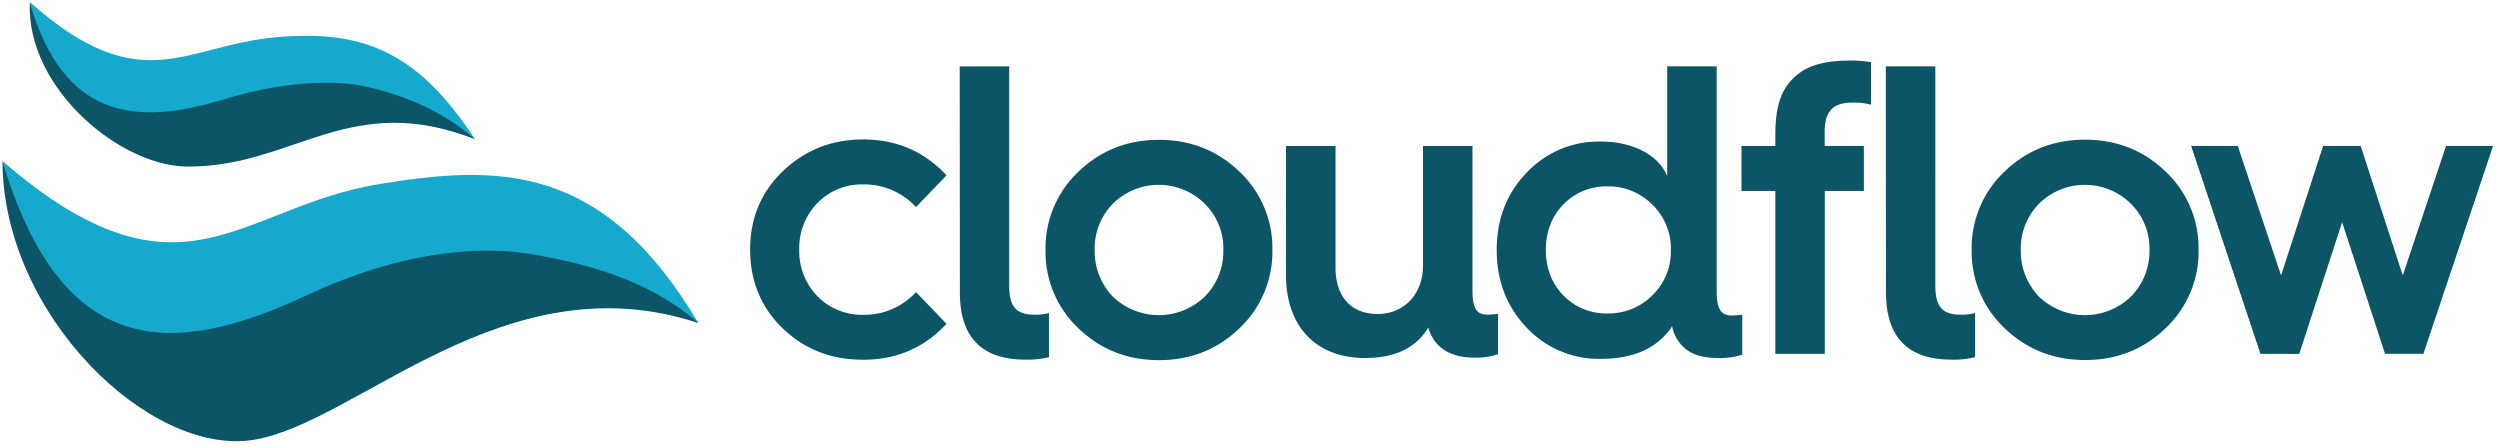 <svg id="Layer_1" data-name="Layer 1" xmlns="http://www.w3.org/2000/svg" viewBox="0 0 1006 180"><defs><style>.cls-2,.cls-3{fill:#0b5567;fill-rule:evenodd}.cls-3{fill:#15a9ce}</style></defs><path d="M380.88 70.56l-12.29 12.78a28.16 28.16 0 00-21.25-9.13 25 25 0 00-18.42 7.48 26.06 26.06 0 00-7.3 18.75 26.06 26.06 0 007.3 18.76 25.05 25.05 0 0018.43 7.47 28.16 28.16 0 0021.25-9.13l12.28 12.78c-9 9.63-20.08 14.44-33.53 14.44-12.78 0-23.57-4.14-32.37-12.61s-13.12-19.09-13.12-31.7 4.32-23.08 13.14-31.54 19.59-12.79 32.37-12.79c13.42 0 24.54 4.81 33.51 14.44zm5.31-43.83h19.92V115c0 8.14 2.65 11.62 10 11.62a21.11 21.11 0 006-.66v17.76a36 36 0 01-9.47 1c-17.59 0-26.39-9-26.39-27.06zm34.53 73.87A42.24 42.24 0 01434 69.06c8.8-8.47 19.59-12.79 32.37-12.79s23.57 4.32 32.37 12.78A42.24 42.24 0 01512 100.59a42.22 42.22 0 01-13.27 31.54c-8.8 8.47-19.59 12.79-32.37 12.79s-23.55-4.32-32.36-12.78a42.29 42.29 0 01-13.28-31.54zm64.08 18.75a25.8 25.8 0 007.47-18.76A25.14 25.14 0 00484.8 82a26.27 26.27 0 00-37 0 25.72 25.72 0 00-7.3 18.6 26.32 26.32 0 007.3 18.75 26.67 26.67 0 0037 0zm32.7-60.59h19.92v49c0 11.45 6.14 18.59 16.93 18.59 10.62 0 18.26-8 18.26-19.43V58.75h19.92V117c0 7.13 1.66 9.62 6.14 9.62a40.19 40.19 0 004.15-.33v16.27a28.71 28.71 0 01-9.79 1.33c-5.15 0-9.13-1.16-12.29-3.32a15.64 15.64 0 01-6-8.8c-4.82 8.14-13.28 12.29-25.4 12.29-19.92 0-31.87-12.78-31.87-33.53zm153.38 12.1V26.7h19.92v90.47c0 7.14 1.66 9.79 6.14 9.79a40 40 0 004.15-.33v16.1a28.71 28.71 0 01-9.79 1.33c-4.81 0-8.63-.83-11.62-2.65a15.41 15.41 0 01-6.81-10.13c-5.81 8.8-15.43 13.12-28.71 13.12a39.77 39.77 0 01-29.88-12.61c-8-8.47-12-18.76-12-31.21s4-22.74 11.95-31a39.74 39.74 0 0129.88-12.62c13.49-.04 23.62 5.93 26.77 13.9zm-6 48a24.39 24.39 0 007.47-18.26 24.42 24.42 0 00-7.47-18.26A24.8 24.8 0 00646.82 75a24 24 0 00-17.77 7.31c-4.64 4.81-7 11-7 18.26s2.33 13.44 7 18.26a24 24 0 0017.76 7.3 24.75 24.75 0 0018.1-7.3zm49.51 23.54V76.83h-13.62V58.74h13.62v-4.15c0-12.79 2.65-19.59 9.12-24.74 4.48-3.65 11.29-5.48 20.75-5.48a45.14 45.14 0 018.63.66v17.1a26.82 26.82 0 00-7.64-.83c-7.47 0-11 3.32-11 11.79v5.64h15.77v18.1H734.3v65.57zm44.47-115.71h19.92V115c0 8.14 2.66 11.62 10 11.62a21.13 21.13 0 006-.66v17.76a35.9 35.9 0 01-9.46 1c-17.6 0-26.4-9-26.4-27.06zm34.54 73.87A42.25 42.25 0 01806.67 69c8.8-8.47 19.59-12.79 32.37-12.79s23.58 4.34 32.37 12.79a42.25 42.25 0 0113.29 31.54 42.24 42.24 0 01-13.28 31.54c-8.8 8.47-19.59 12.79-32.37 12.79s-23.57-4.32-32.37-12.78a42.24 42.24 0 01-13.28-31.53zm64.08 18.75a25.76 25.76 0 007.46-18.76A25.14 25.14 0 00857.47 82a26.27 26.27 0 00-37 0 25.7 25.7 0 00-7.3 18.6 26.29 26.29 0 007.31 18.75 26.67 26.67 0 0037 0zm52.12 23.07l-27.89-83.66h18.76l17.43 52.12 16.93-52.13h15.1l16.94 52.12 17.43-52.12h18.92l-28.05 83.67h-15.43l-17.27-52.96-17.26 53z" fill="#0b5567"/><path class="cls-2" d="M281 130c-39.85-58-92.81-64.8-122-53-56.22 22.73-85.64 49.69-158-12 .23 61.77 59.27 118.7 101 112s101.15-72.81 179-47z"/><path class="cls-3" d="M123 119c44.38-20.81 76.23-19 89-17 23 3.66 49.12 10.49 69 28-38.57-65.27-81.65-63.48-128-56-57.4 9.26-79.64 52.69-152-9 23.69 78.47 67 79.78 122 54z"/><path class="cls-2" d="M191 56c-23.45-36.39-57.78-42.85-77-38C77 27.35 57.19 40.55 12 1c-1.52 35.05 37.79 67.17 65 66 41.14-.34 64.28-30.55 114-11z"/><path class="cls-3" d="M90 40c29.3-9 49.78-7 58-5 14.8 3.52 30.61 9.81 43 21-23.45-36.39-46.58-44-80-41-37.07 3.31-53.81 25.55-99-14 13.21 46 41.69 50.16 78 39z"/></svg>